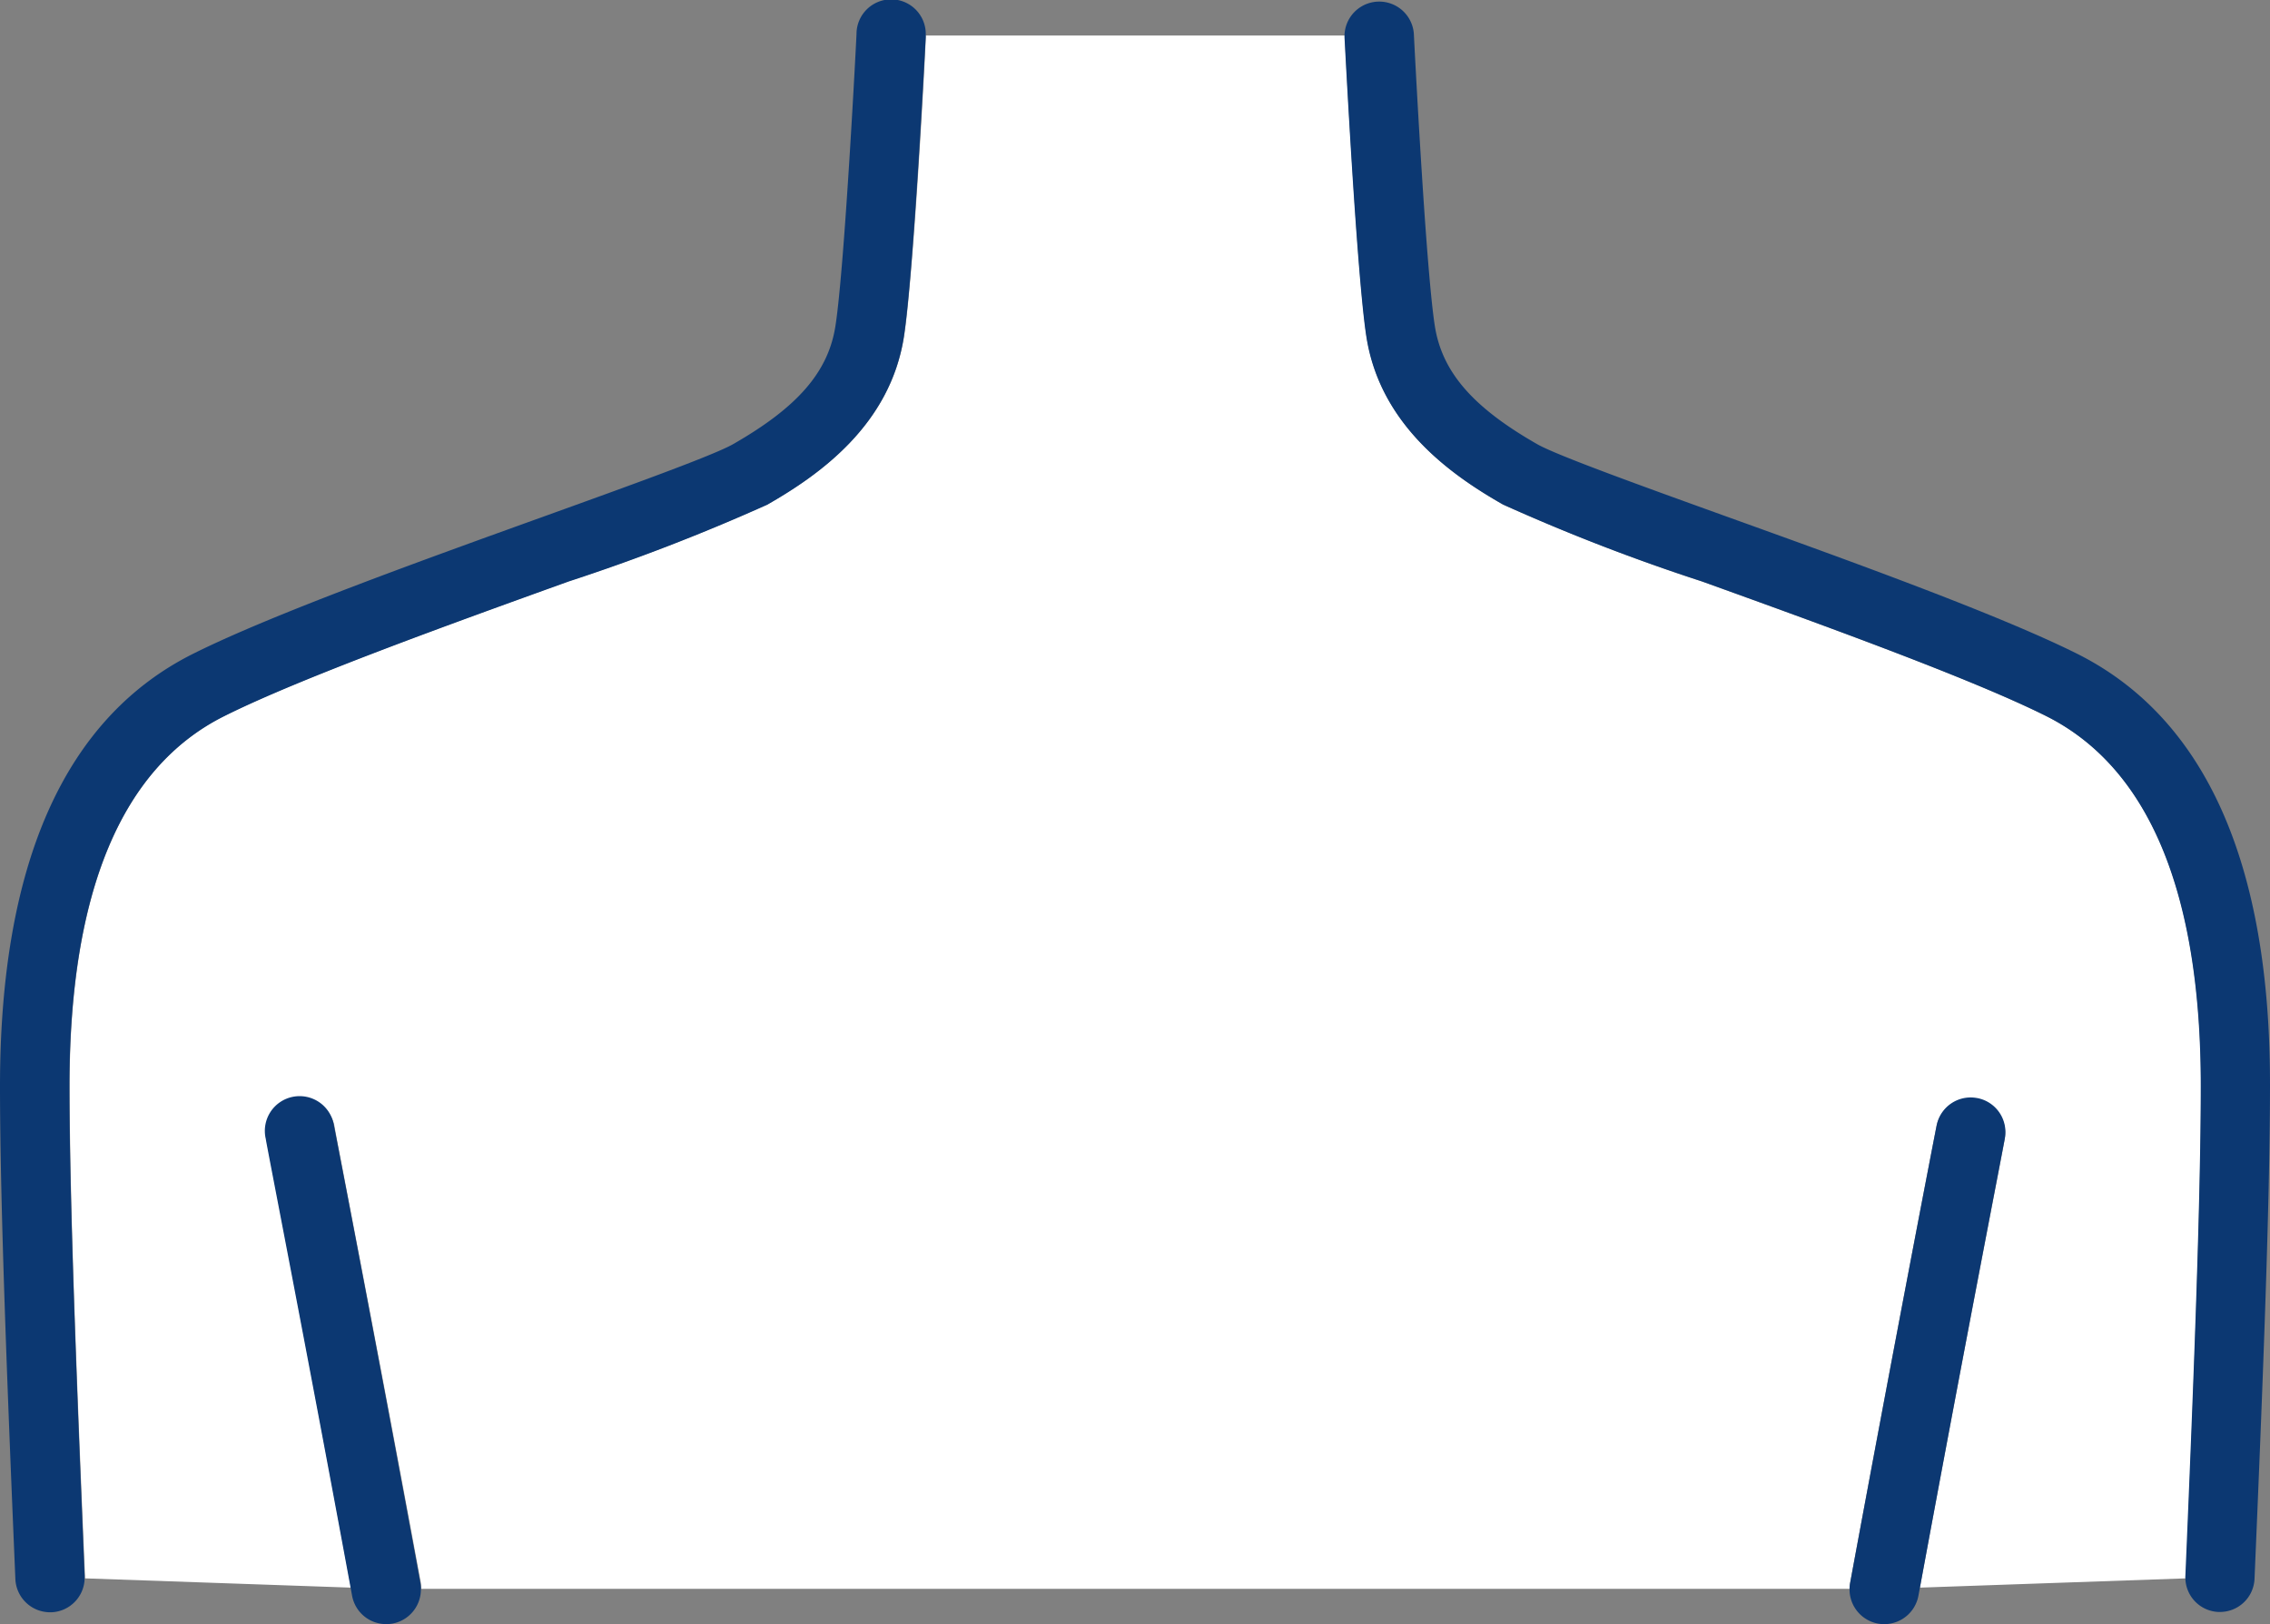 <svg xmlns="http://www.w3.org/2000/svg" width="67.065" height="48" viewBox="0 0 67.065 48">
  <rect x="0" y="0" width="67.065" height="48" fill="#808080" stroke="none"/>
  <g id="レイヤー_2" data-name="レイヤー 2" transform="translate(0 0.086)">
    <g id="Image" transform="translate(0 -0.086)">
      <path id="パス_1124" data-name="パス 1124" d="M70.49,34.8c0-5.744-1.543-9.431-4.581-10.94-2.218-1.11-6.624-2.7-10.161-3.974a59.81,59.81,0,0,1-5.872-2.27c-1.543-.881-3.638-2.355-4.04-4.975-.287-1.876-.626-8.55-.643-8.84V3.75H32.814V3.8c0,.274-.353,6.964-.64,8.832-.4,2.62-2.5,4.1-4.04,4.975a57.318,57.318,0,0,1-5.872,2.27c-3.539,1.277-7.932,2.864-10.161,3.974-3.039,1.518-4.581,5.2-4.581,10.94,0,3.509.235,9.313.454,14.474v.079l7.861.274c-1.316-7.13-2.5-13.211-2.508-13.273a1.026,1.026,0,0,1,2.013-.391c0,.063,1.22,6.291,2.555,13.514a1.094,1.094,0,0,1,.014.186h42.2a1.069,1.069,0,0,1,.016-.186c1.335-7.234,2.541-13.451,2.555-13.514a1.026,1.026,0,0,1,2.013.391c0,.063-1.193,6.143-2.508,13.273l7.861-.274a.389.389,0,0,1,0-.079C70.255,44.115,70.49,38.311,70.49,34.8Z" transform="translate(-5.463 -2.701)" fill="#fff"/>
      <path id="パス_1125" data-name="パス 1125" d="M203.552,118.51a1.023,1.023,0,0,0-1.2.821c-.014.063-1.22,6.291-2.555,13.514a1.067,1.067,0,0,0-.016.186,1.028,1.028,0,0,0,.84,1.009,1.1,1.1,0,0,0,.186.016,1.028,1.028,0,0,0,1.009-.84l.041-.222c1.316-7.13,2.5-13.211,2.508-13.273a1.023,1.023,0,0,0-.812-1.212Z" transform="translate(-145.138 -86.06)" fill="#0c3872"/>
      <path id="パス_1126" data-name="パス 1126" d="M30.669,119.33a1.027,1.027,0,1,0-2.013.4c0,.063,1.193,6.143,2.508,13.273l.041.222a1.023,1.023,0,0,0,1.007.84,1.094,1.094,0,0,0,.189-.016,1.026,1.026,0,0,0,.837-1.009,1.094,1.094,0,0,0-.014-.186C31.889,125.61,30.68,119.393,30.669,119.33Z" transform="translate(-20.803 -86.07)" fill="#0c3872"/>
      <path id="パス_1127" data-name="パス 1127" d="M166.87,19.347c-2.325-1.162-6.794-2.773-10.393-4.067-2.448-.883-4.975-1.794-5.55-2.122-1.915-1.094-2.82-2.142-3.03-3.506-.274-1.767-.615-8.555-.618-8.624a1.026,1.026,0,0,0-2.049.052v.052c.016.274.356,6.964.643,8.832.4,2.62,2.5,4.1,4.04,4.975a57.033,57.033,0,0,0,5.872,2.27c3.536,1.277,7.932,2.864,10.161,3.974,3.039,1.518,4.581,5.2,4.581,10.94,0,3.509-.235,9.313-.454,14.474a.389.389,0,0,0,0,.079,1.02,1.02,0,0,0,.976.99h.044a1.023,1.023,0,0,0,1.023-.982c.222-5.2.457-11.012.457-14.562C172.586,25.545,170.664,21.242,166.87,19.347Z" transform="translate(-105.508 -0.03)" fill="#0c3872"/>
      <path id="パス_1128" data-name="パス 1128" d="M2.051,32.015c0-5.744,1.543-9.431,4.581-10.94,2.218-1.11,6.622-2.7,10.161-3.974a59.81,59.81,0,0,0,5.872-2.27c1.54-.881,3.635-2.355,4.04-4.975.287-1.876.626-8.55.645-8.84V.963A1.023,1.023,0,1,0,25.305.911c0,.068-.347,6.857-.621,8.624-.208,1.368-1.116,2.412-3.028,3.506-.574.328-3.1,1.239-5.55,2.122-3.591,1.294-8.058,2.9-10.393,4.067C1.915,21.126,0,25.429,0,32.015c0,3.556.235,9.379.454,14.562a1.026,1.026,0,0,0,1.026.982h.044a1.023,1.023,0,0,0,.976-.99v-.079C2.287,41.328,2.051,35.524,2.051,32.015Z" transform="translate(0 0.086)" fill="#0c3872"/>
    </g>
  </g>
</svg>
